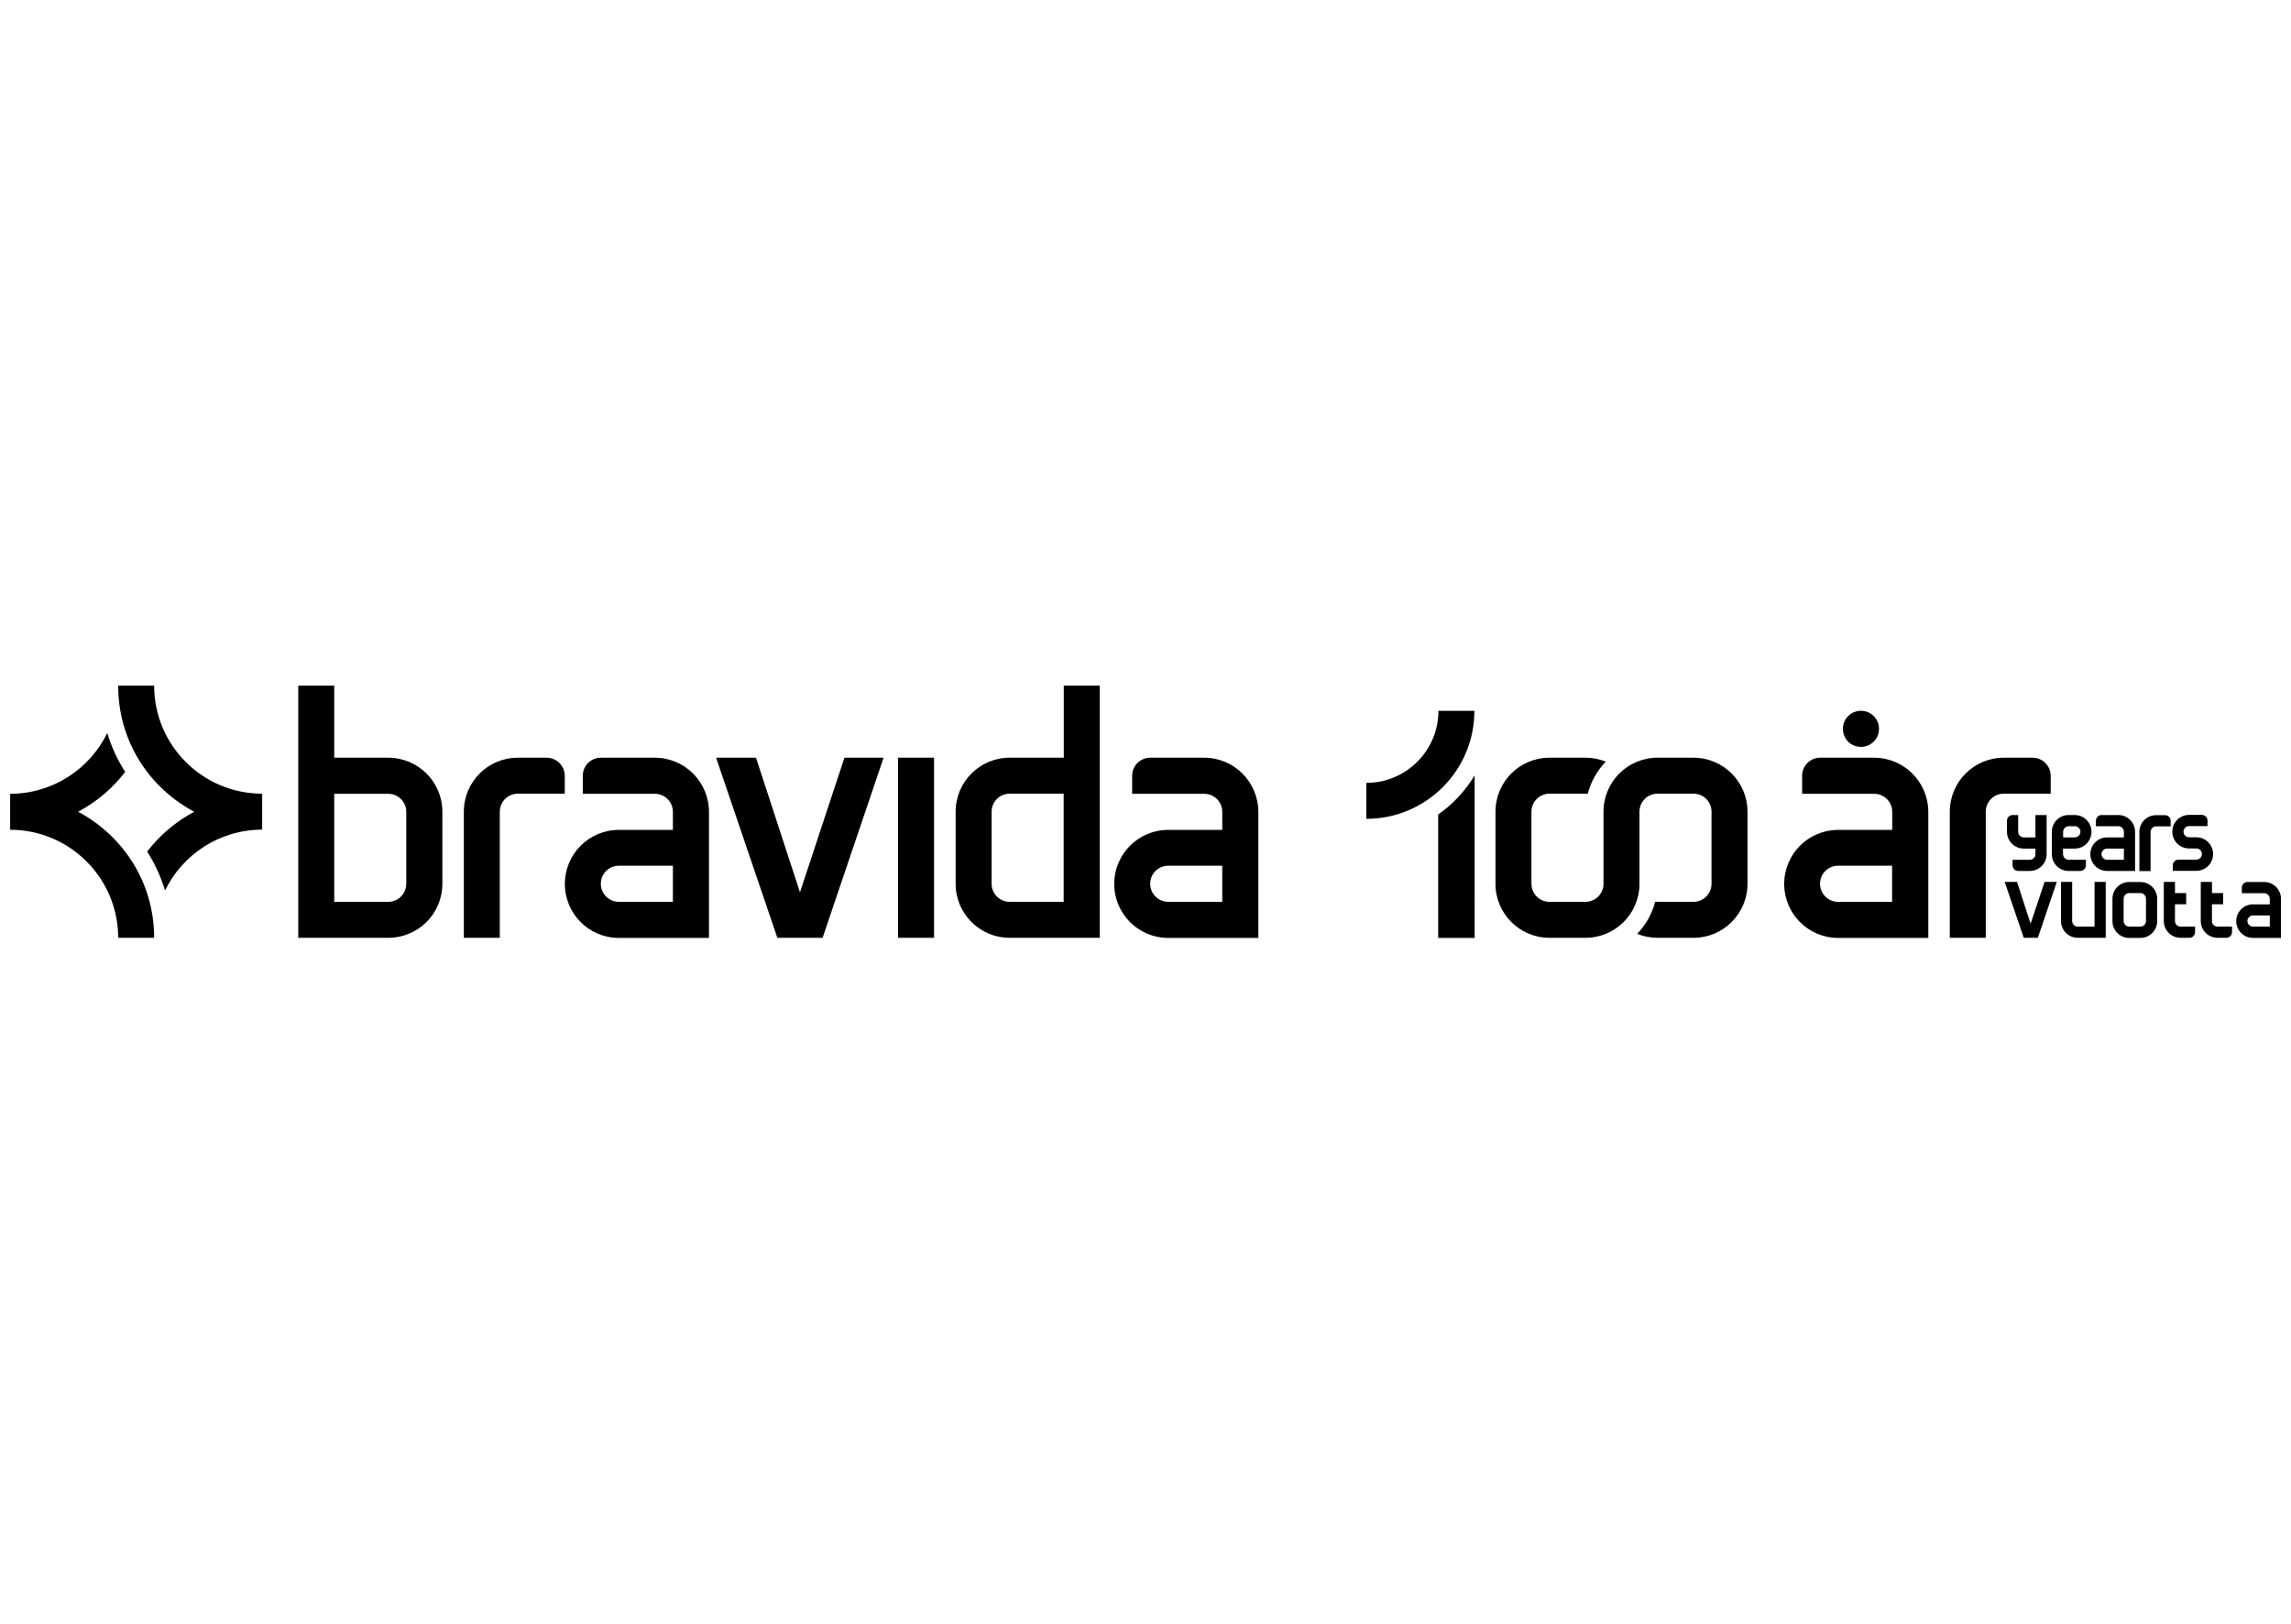 <svg xmlns="http://www.w3.org/2000/svg" width="300" aria-hidden="true" class="logo logo--header-100" viewBox="0 0 1802.8 212.6" focusable="false">
               <path d="M121.3 205.4H93c0-46.9-38.1-85-85-85V92.1c33.5 0 62.6-19.5 76.4-47.8 3.3 10.9 8.1 21.2 14.1 30.6-9.8 12.8-22.4 23.5-37 31.3 35.7 19.2 59.8 55.9 59.8 99.2zm31.5-99.2c-14.5 7.8-27.1 18.5-37 31.3 6 9.5 10.7 19.7 14.1 30.6 13.8-28.3 42.9-47.8 76.4-47.8V92c-46.9 0-85-38.1-85-85H93c0 43.3 24 80.1 59.8 99.2zm1109 56.7v-56.7c0-23.5 19-42.5 42.5-42.5h28.3c23.5 0 42.5 19 42.5 42.5v56.7c0 23.5-19 42.5-42.5 42.5h-28.3c-5.7 0-11-1.1-16-3.1 6.8-7 11.7-15.7 14.2-25.3.6.1 1.2.1 1.8.1h28.3c7.8 0 14.2-6.3 14.2-14.2v-56.7c0-7.8-6.3-14.2-14.2-14.2h-28.3c-7.8 0-14.2 6.3-14.2 14.2v56.7c0 23.5-19 42.5-42.5 42.5h-28.3c-23.5 0-42.5-19-42.5-42.5v-56.7c0-23.5 19-42.5 42.5-42.5h28.3c5.7 0 11 1.1 16 3.1-6.8 7-11.7 15.7-14.2 25.3-.6-.1-1.2-.1-1.8-.1h-28.3c-7.8 0-14.2 6.3-14.2 14.2v56.7c0 7.8 6.3 14.2 14.2 14.2h28.3c7.9 0 14.2-6.4 14.2-14.2zm-130.1-54.5v97.1h28.7V77.6c-7.3 12.2-17.1 22.7-28.7 30.8zm-56.5-24.9c31.3 0 56.7-25.4 56.7-56.7h28.3c0 47-38.1 85-85 85V83.5z" class="logo__icon"></path>
               <path d="M706.7 205.4H735V63.7h-28.3v141.7zM837 63.7h-42.5c-23.5 0-42.5 19-42.5 42.5v56.7c0 23.5 19 42.5 42.5 42.5h70.9V7h-28.3v56.7h-.1zm0 113.4h-42.5c-7.8 0-14.2-6.3-14.2-14.2v-56.7c0-7.8 6.3-14.2 14.2-14.2H837v85.1zM444.4 77.9c0-7.8-6.4-14.2-14.2-14.2h-22.7c-23.5 0-42.5 19-42.5 42.5v99.2h28.3v-99.2c0-7.8 6.3-14.2 14.2-14.2h36.9V77.9zm503.2-14.2h-42.5c-7.8 0-14.2 6.3-14.2 14.2v14.2h56.7c7.8 0 14.2 6.3 14.2 14.2v14.2h-42.5c-23.5 0-42.5 19-42.5 42.5s19 42.5 42.5 42.5h70.9v-99.2c-.1-23.6-19.1-42.6-42.6-42.6zm14.2 113.4h-42.5c-7.8 0-14.2-6.3-14.2-14.2s6.3-14.2 14.2-14.2h42.5v28.4zM305.5 63.7H263V7h-28.3v198.4h70.9c23.5 0 42.5-19 42.5-42.5v-56.7c0-23.5-19.1-42.5-42.6-42.5zm14.2 99.2c0 7.8-6.3 14.2-14.2 14.2H263v-85h42.5c7.8 0 14.2 6.3 14.2 14.2v56.6zm195.6-99.2h-42.5c-7.8 0-14.2 6.3-14.2 14.2v14.2h56.7c7.8 0 14.2 6.3 14.2 14.2v14.2H487c-23.5 0-42.5 19-42.5 42.5s19 42.5 42.5 42.5h70.9v-99.2c-.1-23.6-19.1-42.6-42.6-42.6zm14.2 113.4H487c-7.8 0-14.2-6.3-14.2-14.2s6.3-14.2 14.2-14.2h42.5v28.4zm100-7.5L594.9 63.7h-31.4l48.2 141.7h35.6l48-141.7h-30.8l-35 105.9zm834.9-114.4c7.8 0 14.2-6.3 14.2-14.2s-6.3-14.2-14.2-14.2-14.2 6.3-14.2 14.2 6.3 14.2 14.2 14.2zm227.9 97.7v-30.8c0-2.4 2-4.4 4.4-4.4h11.4v-4.4c0-2.4-2-4.4-4.4-4.4h-7c-7.3 0-13.2 5.9-13.2 13.2v30.8h8.8zm89.4 8.6h-13.2c-2.4 0-4.4 2-4.4 4.4v4.4h17.6c2.4 0 4.4 2 4.4 4.4v4.4h-13.2c-7.3 0-13.2 5.9-13.2 13.2s5.9 13.2 13.2 13.2h22v-30.8c0-7.3-5.9-13.2-13.2-13.2zm4.4 35.1h-13.2c-2.4 0-4.4-2-4.4-4.4s2-4.4 4.4-4.4h13.2v8.8zm-106-74.6c0-7.3-5.9-13.2-13.2-13.2h-13.2c-2.4 0-4.4 2-4.4 4.4v4.4h17.6c2.4 0 4.4 2 4.4 4.4v4.4h-13.2c-7.3 0-13.2 5.9-13.2 13.2s5.9 13.2 13.2 13.2h22V122zm-8.8 22h-13.2c-2.4 0-4.4-2-4.4-4.4s2-4.4 4.4-4.4h13.2v8.8zm13 17.5h-8.8c-7.3 0-13.2 5.9-13.2 13.2v17.6c0 7.3 5.9 13.2 13.2 13.2h8.8c7.3 0 13.2-5.9 13.2-13.2v-17.6c0-7.3-5.9-13.2-13.2-13.2zm4.4 30.7c0 2.4-2 4.4-4.4 4.4h-8.8c-2.4 0-4.4-2-4.4-4.4v-17.6c0-2.4 2-4.4 4.4-4.4h8.8c2.4 0 4.4 2 4.4 4.4v17.6zm22.8 0V179h8.8v-8.8h-8.8v-8.8h-8.8v30.8c0 7.3 5.9 13.2 13.2 13.2h7c2.4 0 4.4-2 4.4-4.4v-4.4h-11.4c-2.4 0-4.4-1.9-4.4-4.4zm29.1 0V179h8.8v-8.8h-8.8v-8.8h-8.8v30.8c0 7.3 5.9 13.2 13.2 13.2h7c2.4 0 4.4-2 4.4-4.4v-4.4H1745c-2.5 0-4.4-1.9-4.4-4.4zm.9-52.7c0-7.3-5.9-13.2-13.2-13.2h-5.7c-2.4 0-4.4-2-4.4-4.4s2-4.4 4.4-4.4h14.5v-4.4c0-2.4-2-4.4-4.4-4.4h-10.1c-7.3 0-13.2 5.9-13.2 13.2s5.9 13.2 13.2 13.2h5.7c2.4 0 4.4 2 4.4 4.4s-2 4.4-4.4 4.4h-14.1c-2.4 0-4.4 2-4.4 4.4v4.4h18.5c7.3 0 13.2-5.9 13.2-13.2zm-93.3 57.1H1635c-2.4 0-4.4-2-4.4-4.4v-30.8h-8.8v30.8c0 7.3 5.9 13.2 13.2 13.2h22v-44h-8.8v35.2zm-34.5-118.7c0-7.8-6.4-14.2-14.2-14.2h-22.7c-23.5 0-42.5 19-42.5 42.5v99.2h28.3v-99.2c0-7.8 6.3-14.2 14.2-14.2h36.9V77.9zm-138.9-14.2h-42.5c-7.8 0-14.2 6.3-14.2 14.2v14.2h56.7c7.8 0 14.2 6.3 14.2 14.2v14.2h-42.5c-23.5 0-42.5 19-42.5 42.5s19 42.5 42.5 42.5h70.9v-99.2c-.1-23.6-19.2-42.6-42.6-42.6zm14.1 113.4h-42.5c-7.8 0-14.2-6.3-14.2-14.2s6.3-14.2 14.2-14.2h42.5v28.4zm108.4-33.1h-13.6v4.4c0 2.4 2 4.4 4.4 4.4h9.2c7.3 0 13.2-5.9 13.2-13.2v-30.8h-8.8v17.6h-9.2c-2.4 0-4.4-2-4.4-4.4v-13.2h-4.4c-2.4 0-4.4 2-4.4 4.4v8.8c0 7.3 5.9 13.2 13.2 13.2h9.2v4.4c0 2.4-1.9 4.4-4.4 4.4zm39.7 8.8c2.4 0 4.4-2 4.4-4.4V144h-13.6c-2.4 0-4.4-2-4.4-4.4v-4.4h9.2c7.3 0 13.2-5.9 13.2-13.2s-5.9-13.2-13.2-13.2h-4.8c-7.3 0-13.2 5.9-13.2 13.2v17.6c0 7.3 5.9 13.2 13.2 13.2h9.2zm-13.5-30.8c0-2.4 2-4.4 4.4-4.4h4.8c2.4 0 4.4 2 4.4 4.4s-2 4.4-4.4 4.4h-9.2V122zm-25.6 72.3-10.7-32.9h-9.7l15 44h11.1l14.9-44h-9.6l-11 32.9z" class="logo__text"></path>
            </svg>